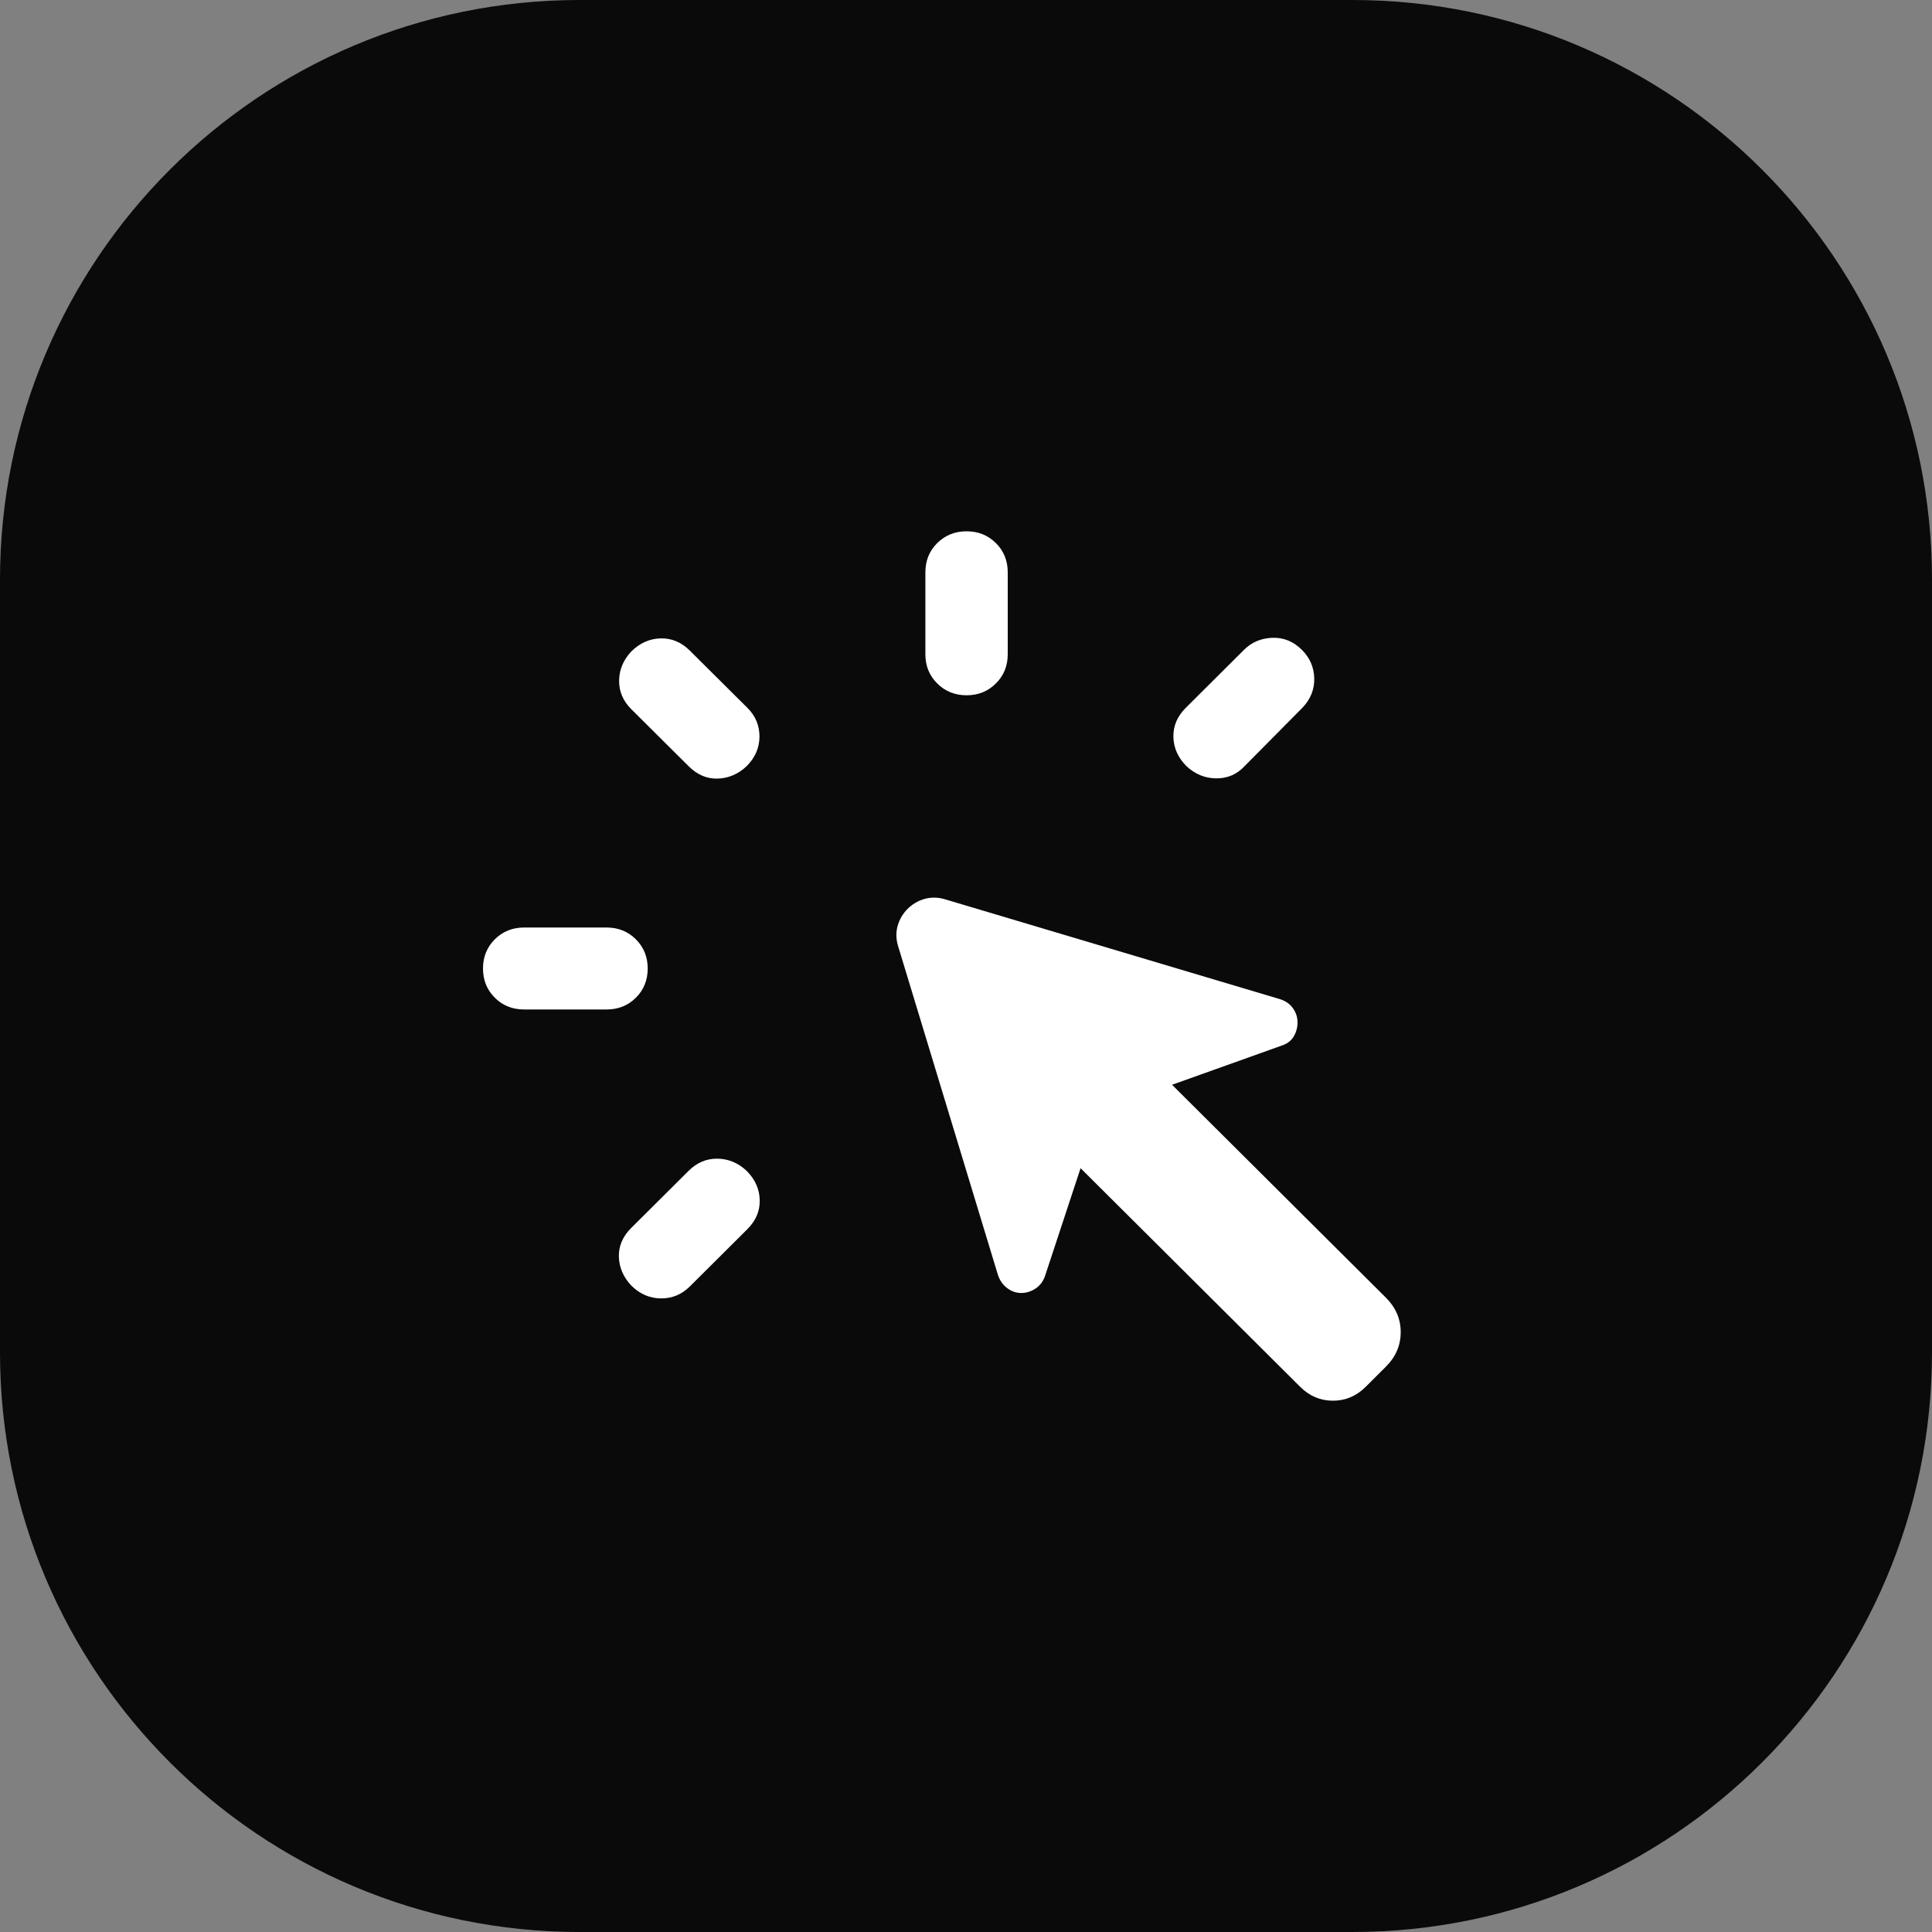 <svg width="40" height="40" viewBox="0 0 40 40" fill="none" xmlns="http://www.w3.org/2000/svg">
<rect x="0" y="0" width="40" height="40" fill="#808080" stroke="none"/>
<path d="M0 12C0 5.373 5.373 0 12 0H28C34.627 0 40 5.373 40 12V28C40 34.627 34.627 40 28 40H12C5.373 40 0 34.627 0 28V12Z" fill="#0A0A0A"/>
<path d="M19.129 18.615C19.259 18.576 19.395 18.574 19.539 18.611L26.499 20.686C26.617 20.723 26.708 20.787 26.77 20.876C26.833 20.965 26.864 21.062 26.864 21.168C26.864 21.274 26.837 21.372 26.784 21.461C26.731 21.55 26.645 21.614 26.527 21.651L24.266 22.459L28.692 26.865C28.898 27.07 29 27.308 29 27.581C29 27.854 28.898 28.092 28.692 28.297L28.273 28.715C28.081 28.905 27.856 29 27.597 29C27.337 29 27.112 28.905 26.921 28.715L22.372 24.186L21.64 26.406C21.602 26.523 21.536 26.613 21.443 26.676C21.35 26.738 21.25 26.77 21.144 26.77C21.037 26.77 20.939 26.735 20.85 26.667C20.76 26.599 20.697 26.506 20.659 26.389L18.586 19.561C18.548 19.417 18.55 19.28 18.59 19.151C18.63 19.022 18.697 18.911 18.792 18.816C18.887 18.722 18.999 18.655 19.129 18.615ZM14.852 23.989C15.078 23.991 15.28 24.075 15.456 24.239C15.632 24.415 15.724 24.616 15.729 24.844C15.735 25.071 15.65 25.273 15.474 25.448L14.284 26.633C14.115 26.801 13.915 26.884 13.683 26.882C13.45 26.88 13.246 26.791 13.069 26.615C12.905 26.44 12.819 26.241 12.813 26.019C12.808 25.797 12.893 25.598 13.069 25.423L14.259 24.239C14.428 24.071 14.625 23.987 14.852 23.989ZM12.558 19.203C12.8 19.203 13.002 19.285 13.165 19.447C13.328 19.61 13.41 19.811 13.41 20.052C13.41 20.293 13.328 20.495 13.165 20.657C13.002 20.82 12.799 20.9 12.558 20.9H10.852C10.611 20.9 10.408 20.82 10.245 20.657C10.082 20.495 10 20.293 10 20.052C10 19.811 10.082 19.61 10.245 19.447C10.408 19.285 10.611 19.203 10.852 19.203H12.558ZM13.677 13.217C13.905 13.211 14.108 13.296 14.284 13.472L15.474 14.655C15.643 14.823 15.726 15.024 15.724 15.255C15.722 15.486 15.632 15.69 15.456 15.865C15.28 16.029 15.08 16.114 14.857 16.12C14.634 16.126 14.435 16.041 14.259 15.865L13.069 14.682C12.9 14.513 12.816 14.316 12.818 14.091C12.821 13.865 12.905 13.665 13.069 13.489C13.246 13.314 13.448 13.223 13.677 13.217ZM26.341 13.205C26.573 13.196 26.778 13.279 26.954 13.454C27.119 13.618 27.204 13.814 27.21 14.042C27.216 14.27 27.136 14.471 26.972 14.646L25.765 15.865C25.607 16.034 25.412 16.117 25.18 16.115C24.948 16.113 24.744 16.029 24.567 15.865C24.391 15.69 24.3 15.488 24.294 15.261C24.288 15.033 24.373 14.831 24.55 14.655L25.756 13.454C25.913 13.297 26.108 13.214 26.341 13.205ZM20.012 11C20.254 11 20.456 11.082 20.619 11.244C20.782 11.406 20.864 11.608 20.864 11.849V13.546C20.864 13.787 20.782 13.988 20.619 14.15C20.456 14.313 20.254 14.395 20.012 14.395C19.77 14.395 19.568 14.313 19.404 14.15C19.241 13.988 19.159 13.787 19.159 13.546V11.849C19.159 11.608 19.241 11.406 19.404 11.244C19.568 11.082 19.77 11 20.012 11Z" fill="white"/>
</svg>
